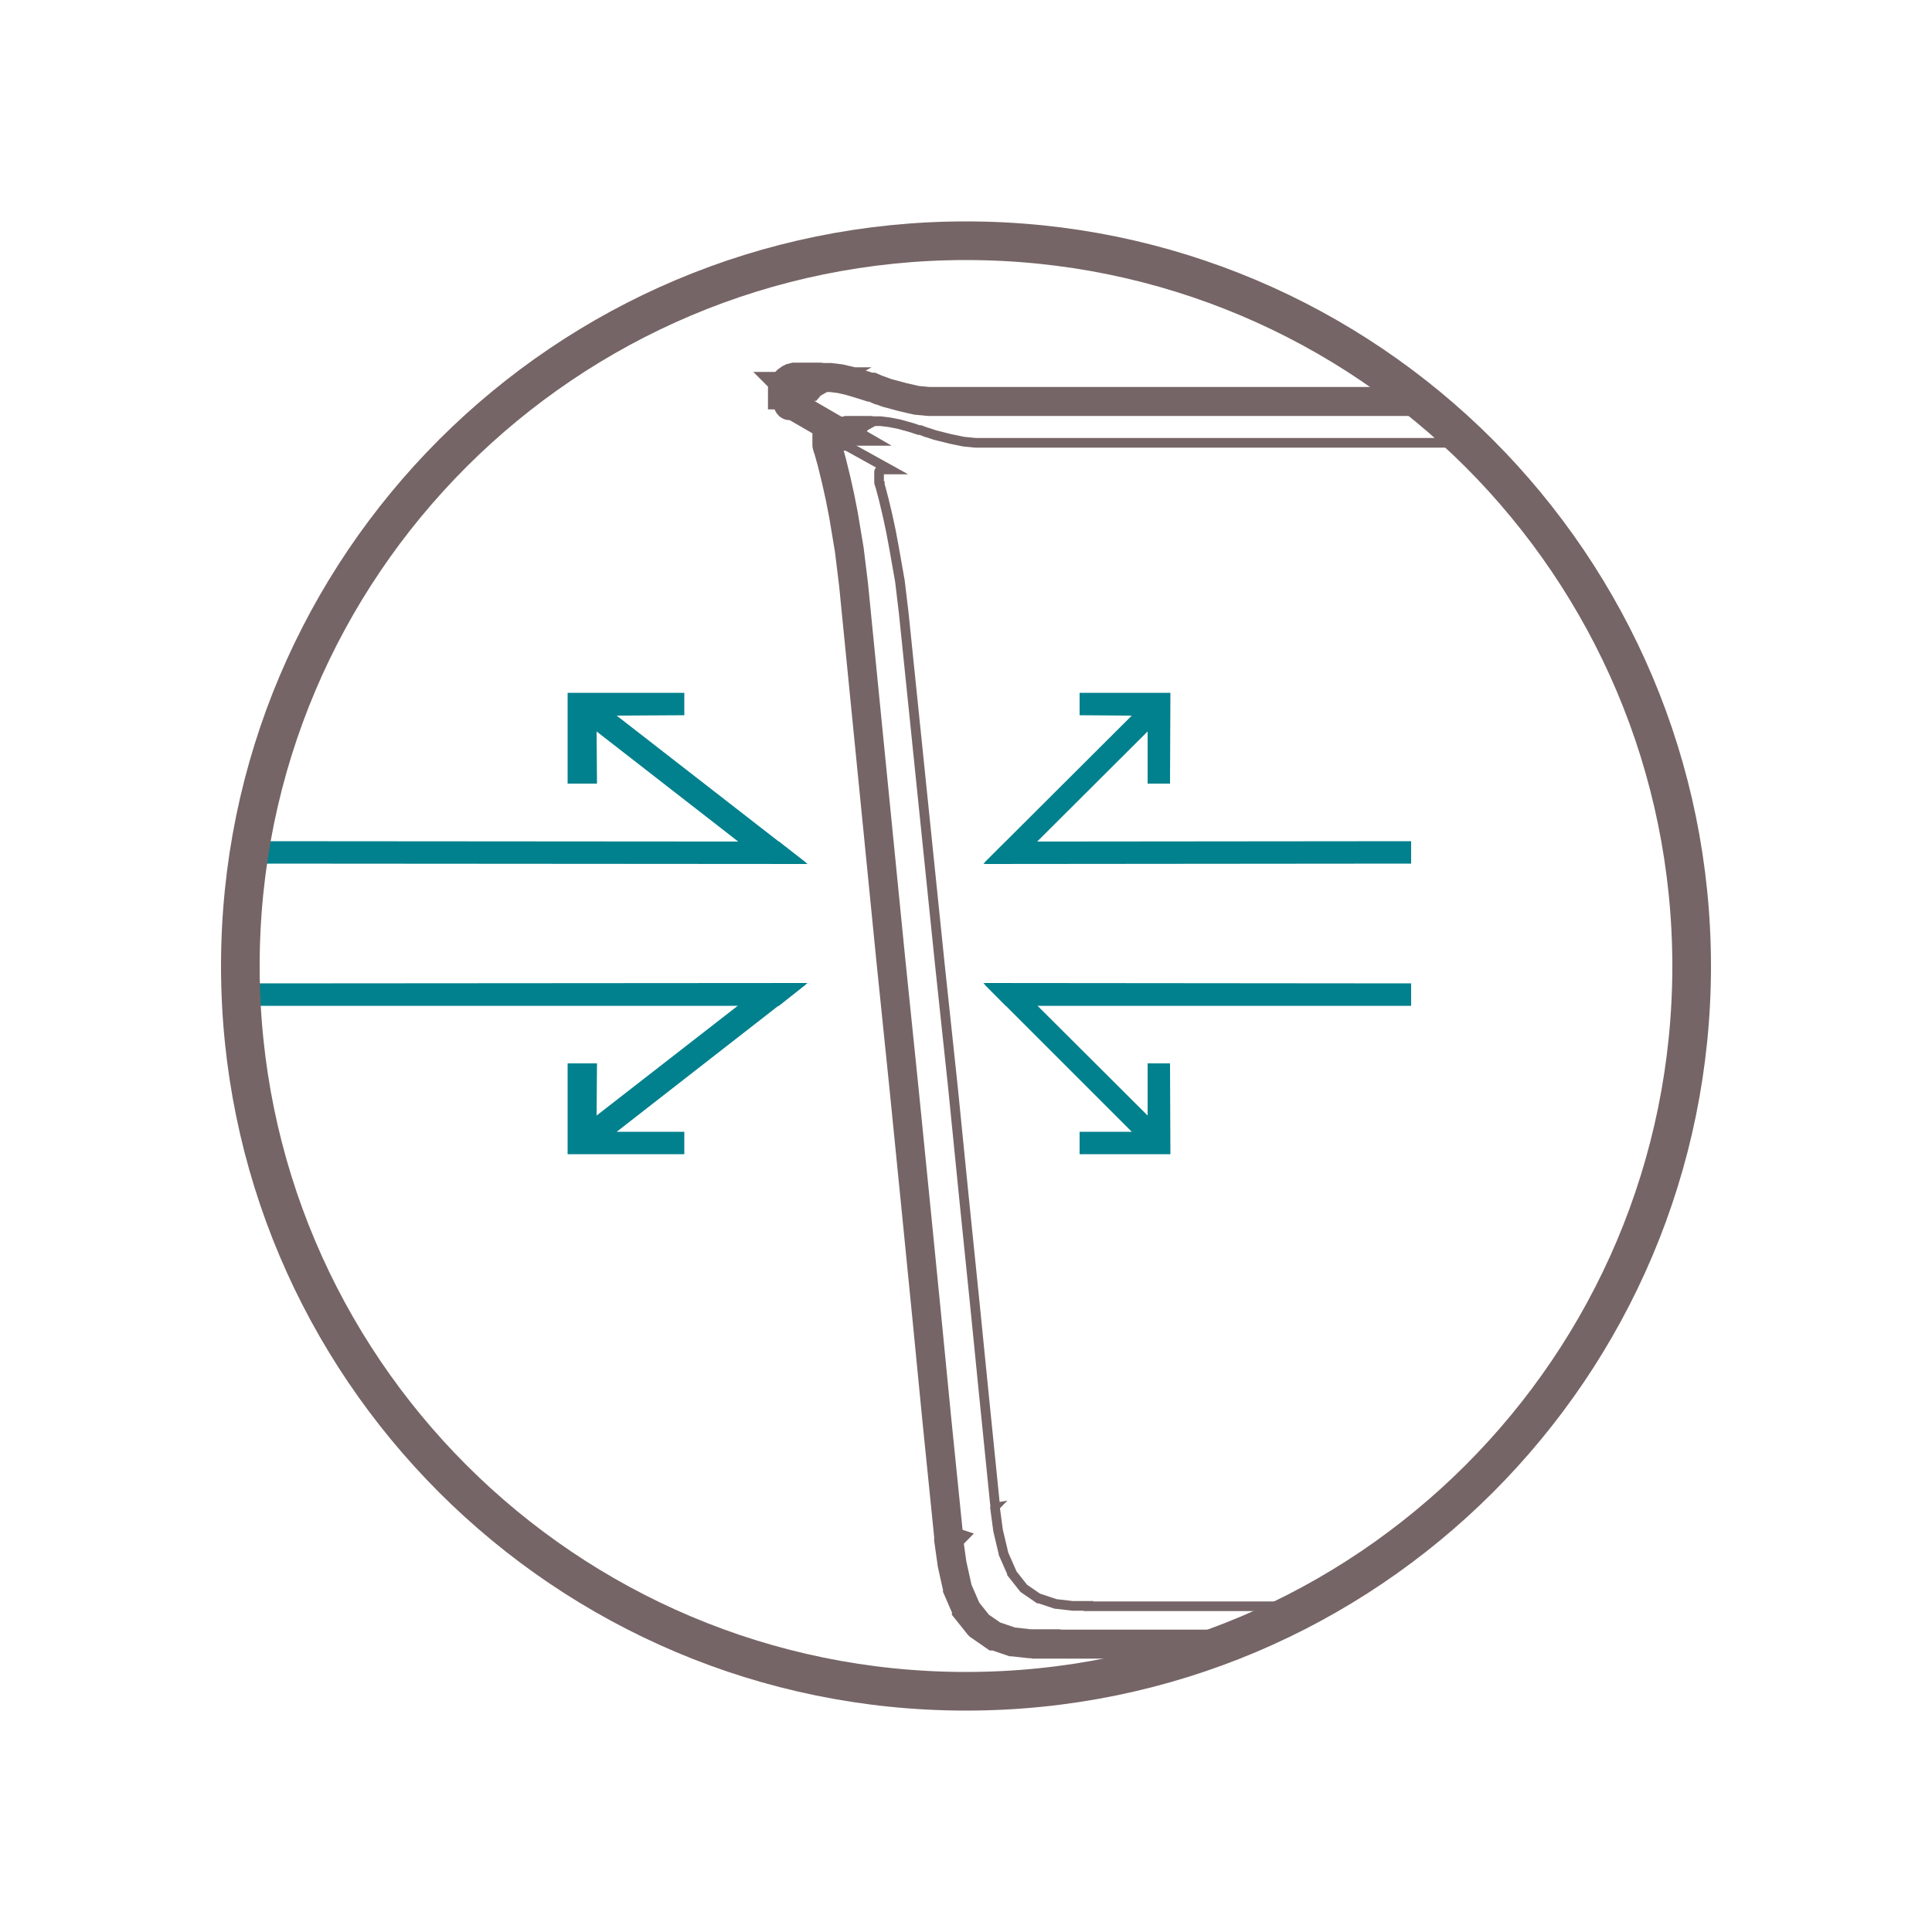 <?xml version="1.0" encoding="UTF-8"?>
<svg id="Layer_1" xmlns="http://www.w3.org/2000/svg" xmlns:xlink="http://www.w3.org/1999/xlink" version="1.1" viewBox="0 0 50 50">
  <!-- Generator: Adobe Illustrator 30.0.0, SVG Export Plug-In . SVG Version: 2.1.1 Build 123)  -->
  <defs>
    <style>
      .st0, .st1, .st2, .st3 {
        fill: none;
      }

      .st1 {
        stroke-width: .25px;
      }

      .st1, .st2, .st3 {
        stroke: #766566;
        stroke-miterlimit: 10;
      }

      .st2 {
        stroke-width: .75px;
      }

      .st4 {
        fill: #00818d;
      }

      .st5 {
        clip-path: url(#clippath);
      }
    </style>
    <clipPath id="clippath">
      <path class="st0" d="M43.78,25c0,10.37-8.41,18.77-18.78,18.77S6.22,35.37,6.22,25,14.63,6.23,25,6.23s18.78,8.41,18.78,18.78h0Z"/>
    </clipPath>
  </defs>
  <g class="st5">
    <g>
      <path class="st1" d="M21.65,11.15v.05s0,0,0,.01v.06s.01,0,.01.01l.02.05s0,0,0,.01l.07.09s0,0,.01.01l.04.03s0,0,0,0c0,0,0,0,0,0h0s-.01.02-.01.03c0,.02.02.04.04.04h.09l1.1.61h-.21s-.06.03-.06.06v.28s0,.03.02.04v.02s0,0,0,0c0,.01,0,.02.01.03,0,0,0,0,0,0l.09.34.1.42.09.42.08.43.15.85.1.84.34,3.31s0,0,0,0l.59,5.74.34,3.19.29,2.9.27,2.64.24,2.4.29,2.87s0,.03.02.03c-.01.01-.02.03-.02.05l.08.6.14.59s0,0,0,.01l.22.5s0,0,0,.01l.3.38s0,0,.01.01l.38.26s0,0,.02,0l.42.14s0,0,.01,0l.43.05h.41s0,.01,0,.01h13.42s0,0,0,0c0,0,0,0,0,0l.55-.02s0,0,.01,0l.54-.11s.01,0,.02,0l.44-.24s.01,0,.01-.01l.34-.35s0,0,.01-.01l.23-.44s0,0,0-.01l.15-.47s0,0,0,0l.13-.89s0-.04-.02-.05c0,0,.01-.02.02-.03l.25-2.41.34-3.26.36-3.49.39-3.76.41-4.01.29-2.83s0,0,0,0l.34-3.31s0,0,0,0l.04-.42.13-.85.17-.84.09-.42.1-.42.09-.33s0,0,0,0l.02-.07s0,0,0-.01c0,0,0,0,0,0v-.28s-.03-.06-.06-.06h-.2l.04-.02h.09s.04-.02.04-.04c0-.01,0-.02-.01-.03h0s0,0,0,0l.05-.03s.01,0,.02-.02l.03-.04.04-.06s0,0,0,0l.02-.05s0,0,0-.01v-.05s.01,0,.01-.01v-.06s0,0,0-.01v-.05s-.01-.01-.02-.02l-.05-.09s0-.01-.01-.02l-.05-.05s0,0,0,0l-.03-.02s0,0-.02,0h-.03s-.04-.03-.04-.03c0,0-.02,0-.03,0h-.06s0,0,0,0c0,0,0,0,0,0h-21.52s-.31-.03-.31-.03l-.34-.07-.4-.1-.21-.07s0,0-.01,0l-.16-.06s-.02,0-.03,0c0,0,0,0-.01,0l-.18-.06-.32-.09-.25-.05-.24-.03h-.18s-.08-.01-.08-.01c0,0,0,0,0,0,0,0,0,0,0,0h-.62s-.01,0-.02,0l-.08.02s0,0,0,0l-.04.02-.07.04s-.01.01-.02.02l-.04.06s0,0,0,0c0,0,0,0,0,0l-.04.11s0,.01,0,.02ZM21.81,11.08h0s.03-.06.03-.06l.05-.03.06-.02h.03s.51,0,.51,0l-.09.05s0,0-.01,0l-.06.07h-.53Z"/>
      <path class="st2" d="M20.25,10.09v.05s0,0,0,.01v.07s.01,0,.01.01l.02.05s0,.01,0,.01l.08.1s0,0,.01.01l.04.03s0,0,0,0c0,0,0,0,0,0h0s-.01.02-.01.03c0,.02.02.04.04.04h.1l1.14.66h-.21s-.07.03-.07.07v.29s0,.03.02.04v.02s0,0,0,0c0,.01,0,.02.01.03,0,0,0,0,0,0l.1.36.11.45.1.45.09.46.15.9.11.9.35,3.53s0,0,0,0l.61,6.14.35,3.41.31,3.1.28,2.82.25,2.56.31,3.06s0,.03.02.04c-.01.01-.02.03-.02.05l.09.64.14.63s0,0,0,.01l.23.53s0,.01,0,.01l.32.4s0,0,.01.01l.39.27s.01,0,.02,0l.44.15s0,0,.01,0l.45.05h.42s0,.01,0,.01h13.93s0,0,0,0c0,0,0,0,0,0l.57-.02s0,0,.01,0l.56-.12s.01,0,.02,0l.46-.26s.01,0,.02-.01l.35-.37s0,0,.01-.01l.24-.47s0,0,0-.01l.15-.5s0,0,0-.01l.13-.95s0-.04-.02-.05c0,0,.01-.02.02-.04l.26-2.57.35-3.48.37-3.73.4-4.01.43-4.29.31-3.02s0,0,0,0l.35-3.53s0,0,0,0l.04-.45.13-.91.17-.9.1-.45.11-.45.1-.36s0,0,0,0l.02-.08s0,0,0-.01c0,0,0,0,0,0v-.3s-.03-.07-.07-.07h-.21l.04-.02h.09s.04-.02.04-.04c0-.01,0-.02-.01-.03h0s0,0,0,0l.05-.03s.01-.01.02-.02l.03-.04.04-.06s0,0,0,0l.02-.05s0,0,0-.01v-.05s.01,0,.01-.01v-.07s0,0,0-.01v-.05s-.02-.01-.02-.02l-.05-.09s0-.01-.01-.02l-.05-.05s0,0,0,0l-.03-.02s-.01,0-.02,0h-.03s-.04-.03-.04-.03c0,0-.02,0-.03,0h-.06s0-.01,0-.01c0,0,0,0,0,0h-22.33s-.32-.03-.32-.03l-.35-.08-.41-.11-.22-.08s0,0-.01,0l-.16-.07s-.02,0-.04,0c0,0,0,0-.01,0l-.19-.06-.33-.1-.26-.06-.25-.03h-.19s-.08-.01-.08-.01c0,0,0,0,0,0,0,0,0,0,0,0h-.64s-.01,0-.02,0l-.08.02s0,0,0,0l-.04.02-.07.05s-.01.01-.02.02l-.04.06s0,0,0,0c0,0,0,0,0,0l-.04.12s0,.01,0,.02ZM20.41,10.01h0s.03-.06.03-.06l.05-.04.06-.03h.03s.53,0,.53,0l-.09.05s0,0-.01,0l-.06.07h-.55Z"/>
    </g>
  </g>
  <g>
    <g>
      <g id="call-missed">
        <polyline class="st4" points="26.3 22.32 29.7 18.93 29.7 20.28 30.28 20.28 30.29 17.93 27.94 17.93 27.94 18.51 29.29 18.52 25.48 22.32"/>
      </g>
      <g id="call-missed1">
        <polyline class="st4" points="25.45 22.36 36.52 22.35 36.52 21.77 26.03 21.78"/>
      </g>
    </g>
    <g>
      <g id="call-missed2">
        <polyline class="st4" points="25.48 25.48 29.29 29.29 27.94 29.29 27.94 29.87 30.29 29.87 30.28 27.52 29.7 27.52 29.7 28.87 26.3 25.48"/>
      </g>
      <g id="call-missed3">
        <polyline class="st4" points="26.03 26.03 36.52 26.03 36.52 25.45 25.45 25.44"/>
      </g>
    </g>
    <g>
      <g id="call-missed4">
        <polyline class="st4" points="19.8 25.48 15.44 28.87 15.45 27.52 14.69 27.52 14.69 29.87 17.71 29.87 17.71 29.29 15.96 29.29 20.85 25.48"/>
      </g>
      <g id="call-missed5">
        <polyline class="st4" points="20.9 25.44 6.7 25.45 6.7 26.03 20.16 26.03"/>
      </g>
    </g>
    <g>
      <g id="call-missed6">
        <polyline class="st4" points="20.85 22.32 15.96 18.52 17.71 18.51 17.71 17.93 14.69 17.93 14.69 20.28 15.45 20.28 15.44 18.93 19.8 22.32"/>
      </g>
      <g id="call-missed7">
        <polyline class="st4" points="20.16 21.78 6.7 21.77 6.7 22.35 20.9 22.36"/>
      </g>
    </g>
  </g>
  <rect class="st0" x="15.92" y="8.92" width="17.73" height="33.48" transform="translate(49.58 51.32) rotate(-180)"/>
  <path class="st3" d="M43.78,25c0,10.37-8.41,18.77-18.78,18.77S6.22,35.37,6.22,25,14.63,6.23,25,6.23s18.78,8.41,18.78,18.78h0Z"/>
</svg>
